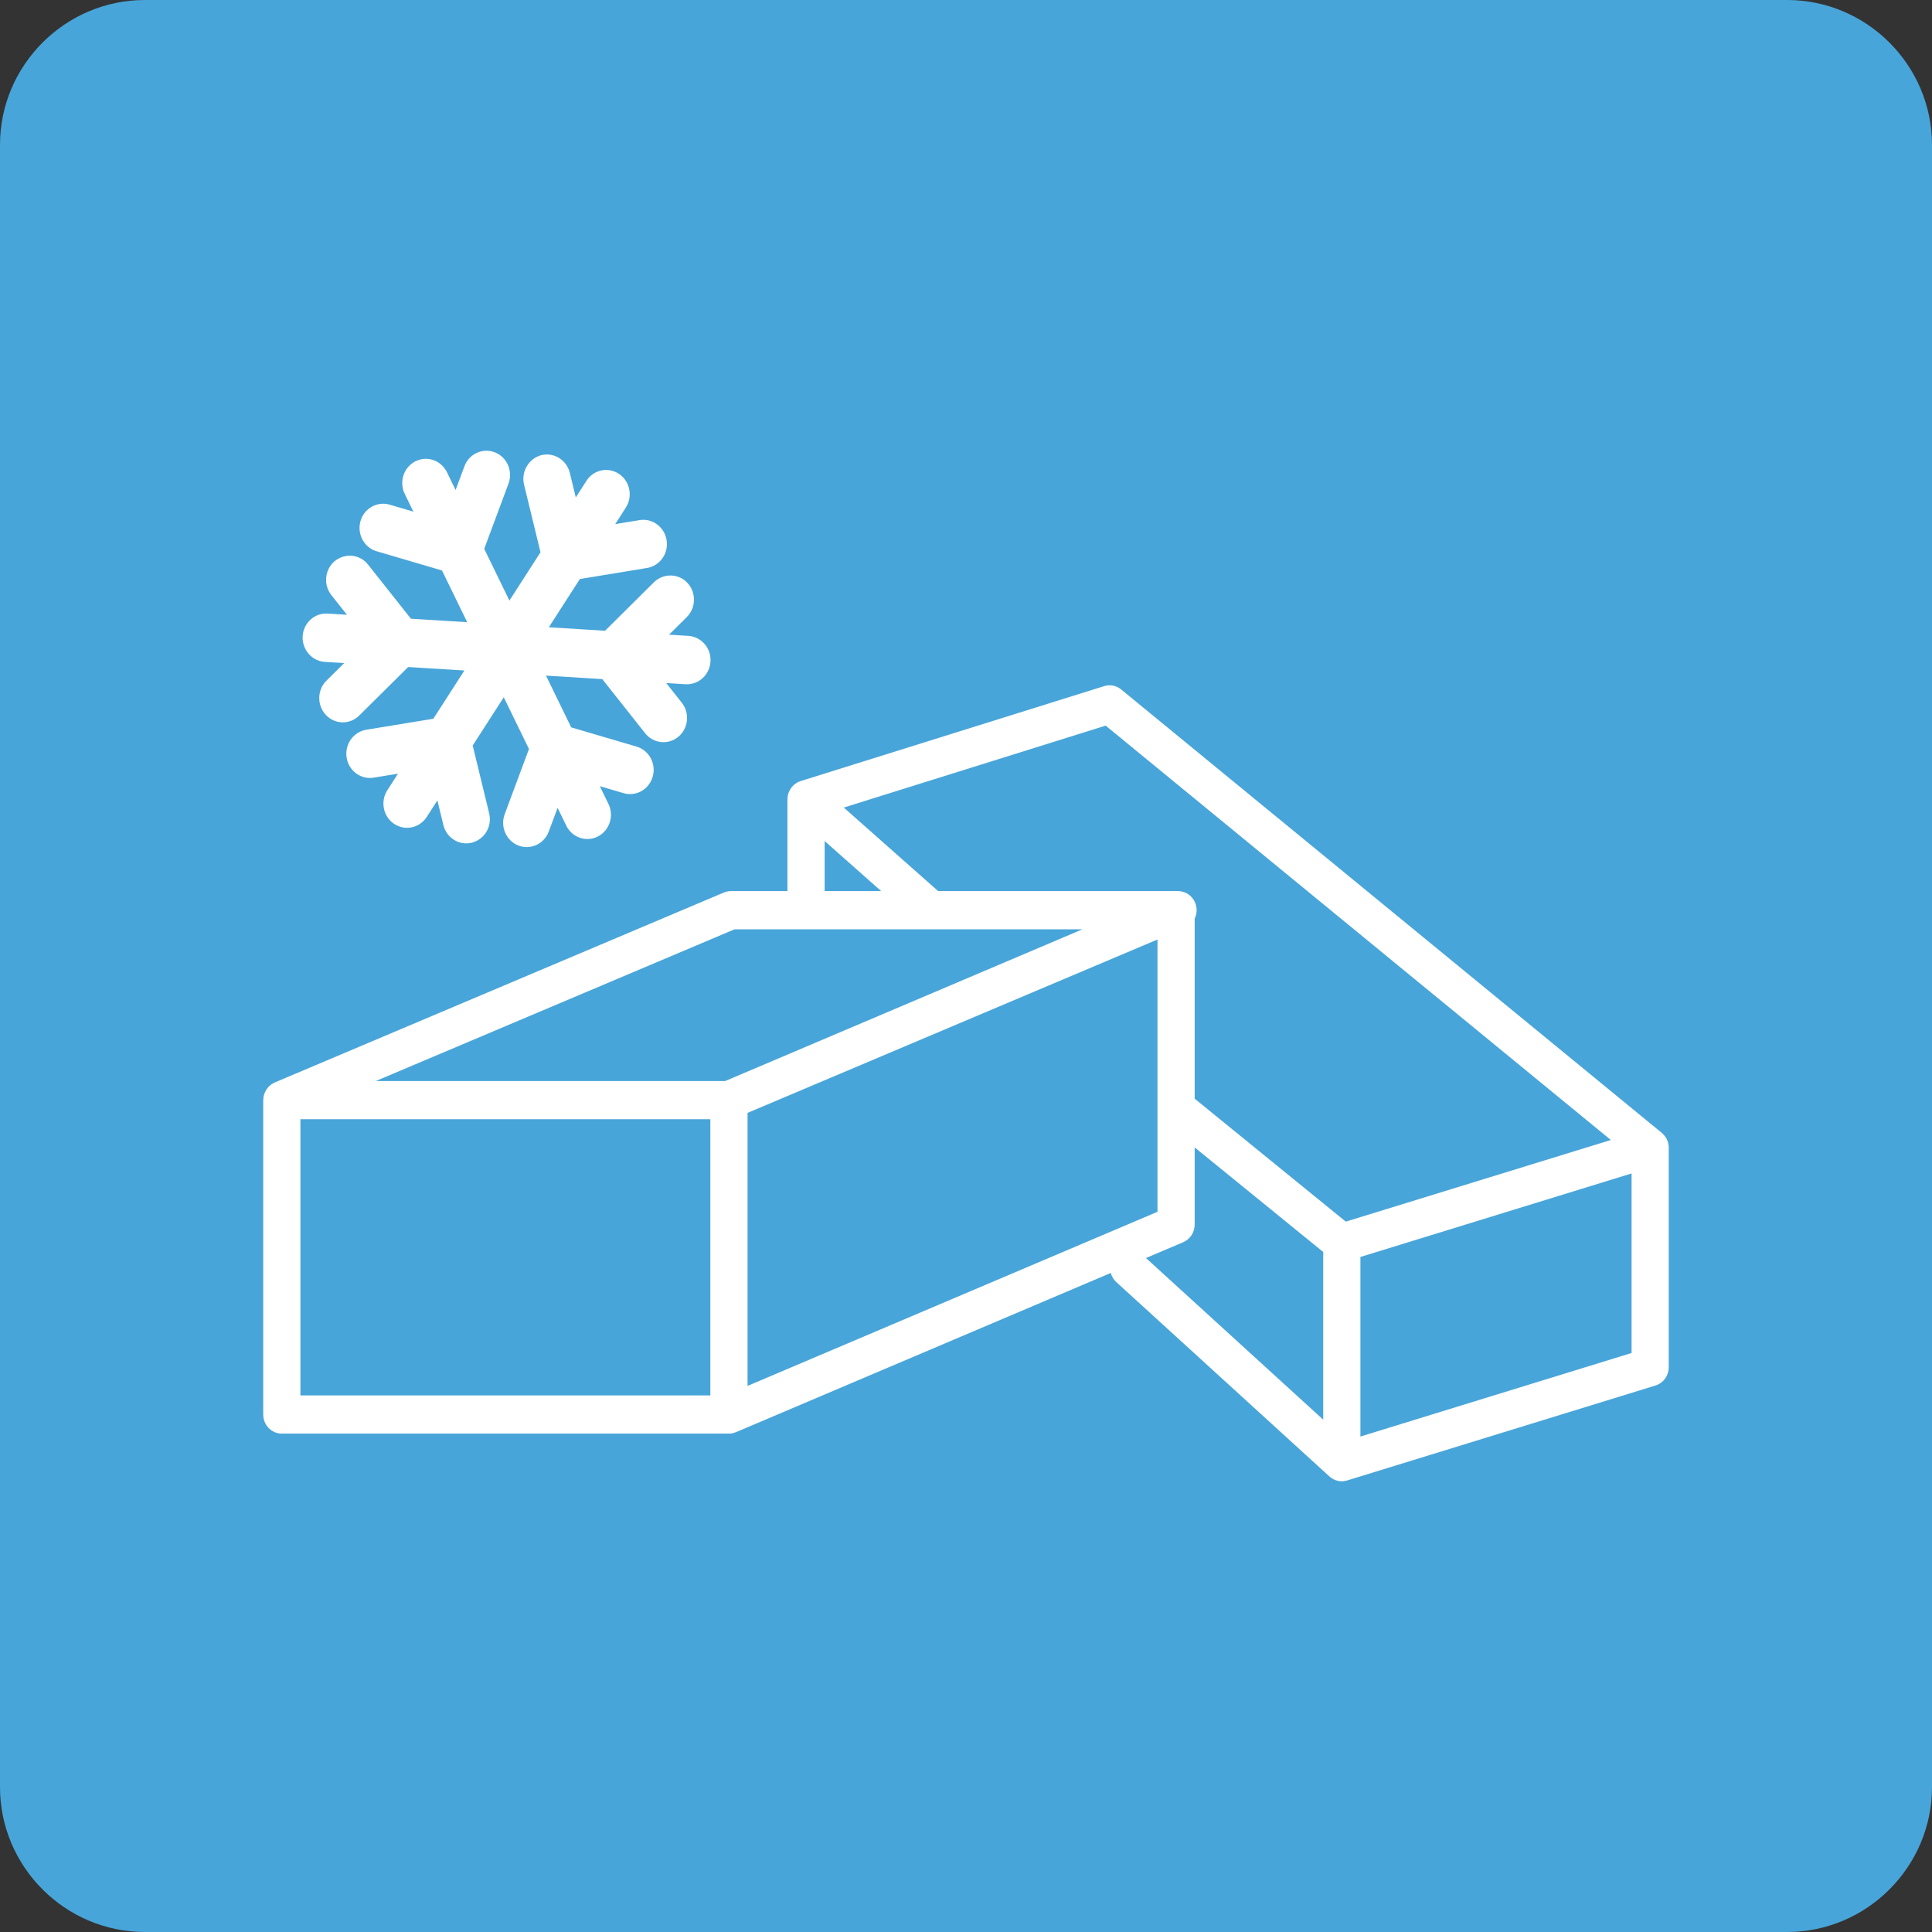<?xml version="1.0" encoding="utf-8"?>
<!-- Generator: Adobe Illustrator 24.3.0, SVG Export Plug-In . SVG Version: 6.00 Build 0)  -->
<svg version="1.1" id="レイヤー_1" xmlns="http://www.w3.org/2000/svg" xmlns:xlink="http://www.w3.org/1999/xlink" x="0px"
	 y="0px" viewBox="0 0 80 80" style="enable-background:new 0 0 80 80;" xml:space="preserve">
<rect x="0" y="0" width="80" height="80" fill="#333333" stroke="none"/>
<style type="text/css">
	.st0{fill:#48A5D9;}
	.st1{fill:#FFFFFF;}
</style>
<g>
	<path class="st0" d="M80,74c0,3.3-2.7,6-6,6H6c-3.3,0-6-2.7-6-6V6c0-3.3,2.7-6,6-6h68c3.3,0,6,2.7,6,6V74z"/>
</g>
<g>
	<path class="st1" d="M69.099,47.511c-0.001-0.055-0.007-0.109-0.019-0.162c-0.001-0.005-0.003-0.01-0.004-0.016
		c-0.013-0.051-0.03-0.1-0.052-0.147c-0.003-0.006-0.005-0.012-0.008-0.018c-0.024-0.047-0.053-0.092-0.086-0.134
		c-0.006-0.008-0.013-0.016-0.019-0.024c-0.03-0.036-0.063-0.07-0.1-0.1L46.426,28.55c-0.198-0.163-0.462-0.215-0.705-0.139
		l-12.569,3.932c-0.005,0.002-0.009,0.004-0.014,0.006c-0.028,0.009-0.055,0.019-0.082,0.031c-0.01,0.005-0.019,0.011-0.029,0.016
		c-0.013,0.007-0.026,0.014-0.038,0.022c-0.03,0.018-0.058,0.038-0.085,0.06c-0.009,0.007-0.018,0.013-0.027,0.021
		c-0.033,0.029-0.064,0.061-0.091,0.095c-0.007,0.009-0.014,0.019-0.021,0.028c-0.02,0.028-0.039,0.056-0.056,0.087
		c-0.007,0.012-0.013,0.023-0.019,0.036c-0.017,0.035-0.032,0.071-0.044,0.109c-0.002,0.006-0.005,0.012-0.007,0.018
		c-0.013,0.043-0.021,0.087-0.026,0.132c-0.002,0.014-0.002,0.029-0.003,0.043c-0.001,0.018-0.004,0.036-0.004,0.054v3.798h-2.342
		c-0.101,0-0.2,0.02-0.293,0.06l-18.594,7.864c-0.001,0-0.002,0.001-0.003,0.001c-0.013,0.006-0.025,0.014-0.037,0.02
		c-0.031,0.015-0.061,0.031-0.089,0.05c-0.013,0.009-0.025,0.02-0.038,0.03c-0.025,0.019-0.05,0.039-0.072,0.061
		c-0.013,0.013-0.024,0.026-0.036,0.04c-0.019,0.022-0.038,0.044-0.055,0.068c-0.011,0.016-0.021,0.033-0.031,0.05
		c-0.014,0.024-0.027,0.049-0.039,0.074c-0.008,0.018-0.016,0.037-0.024,0.056c-0.01,0.028-0.018,0.056-0.026,0.085
		c-0.005,0.018-0.01,0.036-0.013,0.055c-0.006,0.036-0.009,0.073-0.011,0.11c0,0.011-0.003,0.021-0.003,0.031v13.018
		c0,0.437,0.345,0.791,0.77,0.791h18.514l0,0l0,0c0.051,0,0.101-0.005,0.151-0.016c0.035-0.007,0.069-0.02,0.102-0.032
		c0.013-0.005,0.027-0.007,0.041-0.013l0.003-0.001c0.001-0.001,0.003-0.001,0.004-0.002l15.51-6.588
		c0.038,0.141,0.114,0.273,0.229,0.378l8.826,8.049c0.01,0.009,0.022,0.016,0.032,0.024c0.007,0.006,0.012,0.013,0.019,0.019
		c0.012,0.009,0.025,0.016,0.037,0.024c0.016,0.011,0.031,0.021,0.048,0.031c0.023,0.013,0.046,0.024,0.069,0.034
		c0.017,0.008,0.034,0.016,0.051,0.022c0.026,0.009,0.052,0.016,0.079,0.022c0.016,0.004,0.031,0.009,0.046,0.012
		c0.041,0.007,0.083,0.011,0.126,0.011c0.001,0,0.002,0,0.003,0l0,0l0,0c0.047,0,0.094-0.006,0.141-0.015
		c0.013-0.002,0.026-0.006,0.038-0.009c0.014-0.003,0.028-0.005,0.042-0.01l12.769-3.932c0.326-0.1,0.549-0.408,0.549-0.757v-9.086
		C69.101,47.522,69.099,47.517,69.099,47.511z M45.782,30.046l20.92,17.159l-10.976,3.38l-6.256-5.09v-7.46
		c0.072-0.151,0.099-0.325,0.065-0.499c-0.071-0.37-0.388-0.637-0.756-0.637h-9.932l-3.909-3.46L45.782,30.046z M34.147,34.826
		l2.341,2.073h-2.341V34.826z M30.417,38.48h14.406l-14.792,6.283h-14.47L30.417,38.48z M12.44,46.344h16.974v11.437H12.44V46.344z
		 M30.955,46.082l16.974-7.179v11.275l-16.974,7.21V46.082z M48.993,51.438c0.288-0.122,0.476-0.411,0.476-0.731v-3.195l5.323,4.33
		v6.944l-7.34-6.694L48.993,51.438z M56.332,59.484v-7.436L67.56,48.59v7.435L56.332,59.484z"/>
	<path class="st1" d="M13.453,27.408l0.799,0.049l-0.734,0.727c-0.388,0.384-0.399,1.021-0.024,1.42
		c0.298,0.316,0.756,0.397,1.14,0.199c0.087-0.045,0.168-0.103,0.242-0.175l2.025-2.008l2.328,0.144l-1.286,1.998l-2.785,0.457
		c-0.534,0.097-0.888,0.601-0.806,1.149c0.085,0.547,0.588,0.921,1.12,0.833l1.008-0.165l-0.441,0.685
		c-0.144,0.223-0.194,0.491-0.142,0.754s0.201,0.49,0.419,0.637c0.289,0.197,0.664,0.22,0.976,0.06
		c0.152-0.078,0.283-0.196,0.377-0.342l0.442-0.687l0.247,1.017c0.063,0.26,0.221,0.479,0.445,0.618
		c0.224,0.139,0.487,0.179,0.746,0.113c0.069-0.019,0.134-0.045,0.195-0.076c0.412-0.211,0.622-0.68,0.511-1.139l-0.681-2.805
		l1.286-1.999l1.043,2.142l-1.005,2.701c-0.192,0.516,0.061,1.096,0.564,1.295c0.112,0.044,0.23,0.066,0.348,0.066
		c0.15,0,0.301-0.036,0.438-0.106c0.219-0.112,0.388-0.304,0.476-0.539l0.365-0.98l0.358,0.736c0.117,0.239,0.317,0.418,0.565,0.503
		c0.248,0.085,0.513,0.066,0.746-0.054c0.482-0.247,0.678-0.851,0.437-1.346l-0.358-0.736l0.983,0.289
		c0.236,0.069,0.487,0.045,0.706-0.067c0.245-0.126,0.429-0.352,0.503-0.621c0.148-0.532-0.153-1.089-0.67-1.24l-2.707-0.796
		l-1.043-2.143l2.33,0.144l1.775,2.242c0.286,0.362,0.788,0.474,1.195,0.265c0.062-0.032,0.121-0.071,0.18-0.118
		c0.418-0.349,0.482-0.983,0.142-1.412l-0.644-0.813l0.801,0.049c0.17,0.01,0.341-0.026,0.493-0.104
		c0.313-0.161,0.52-0.481,0.539-0.836c0.016-0.268-0.071-0.526-0.245-0.727c-0.174-0.201-0.413-0.32-0.673-0.336l-0.798-0.049
		l0.734-0.729c0.388-0.384,0.398-1.021,0.023-1.42c-0.371-0.393-0.99-0.404-1.382-0.023l-2.024,2.009l-2.329-0.144l1.286-1.998
		l2.784-0.458c0.098-0.017,0.192-0.049,0.278-0.093c0.384-0.197,0.597-0.621,0.529-1.056c-0.086-0.547-0.589-0.92-1.121-0.832
		l-1.008,0.166l0.441-0.686c0.296-0.463,0.171-1.087-0.278-1.39c-0.219-0.149-0.481-0.2-0.738-0.146
		c-0.256,0.054-0.475,0.208-0.616,0.43l-0.441,0.686l-0.247-1.017c-0.131-0.537-0.663-0.865-1.192-0.73
		c-0.516,0.144-0.832,0.689-0.704,1.214l0.682,2.804l-1.287,2l-1.043-2.142l1.005-2.7c0.192-0.516-0.061-1.097-0.563-1.295
		c-0.242-0.096-0.507-0.089-0.745,0.019c-0.24,0.109-0.424,0.308-0.518,0.56l-0.365,0.98l-0.358-0.736
		c-0.117-0.239-0.317-0.418-0.565-0.503c-0.248-0.085-0.513-0.065-0.746,0.054c-0.234,0.12-0.408,0.326-0.49,0.58
		c-0.082,0.254-0.064,0.526,0.053,0.765l0.358,0.736l-0.983-0.289c-0.252-0.074-0.516-0.042-0.745,0.089
		c-0.228,0.13-0.393,0.343-0.464,0.6c-0.147,0.532,0.153,1.089,0.67,1.24l2.707,0.796l1.043,2.142l-2.33-0.144l-1.776-2.243
		c-0.335-0.424-0.936-0.491-1.376-0.146c-0.202,0.169-0.328,0.409-0.355,0.676c-0.026,0.267,0.05,0.528,0.214,0.736l0.644,0.813
		l-0.799-0.049c-0.262-0.016-0.513,0.072-0.708,0.25c-0.196,0.178-0.312,0.424-0.327,0.691
		C12.503,26.896,12.914,27.373,13.453,27.408z"/>
</g>
</svg>
